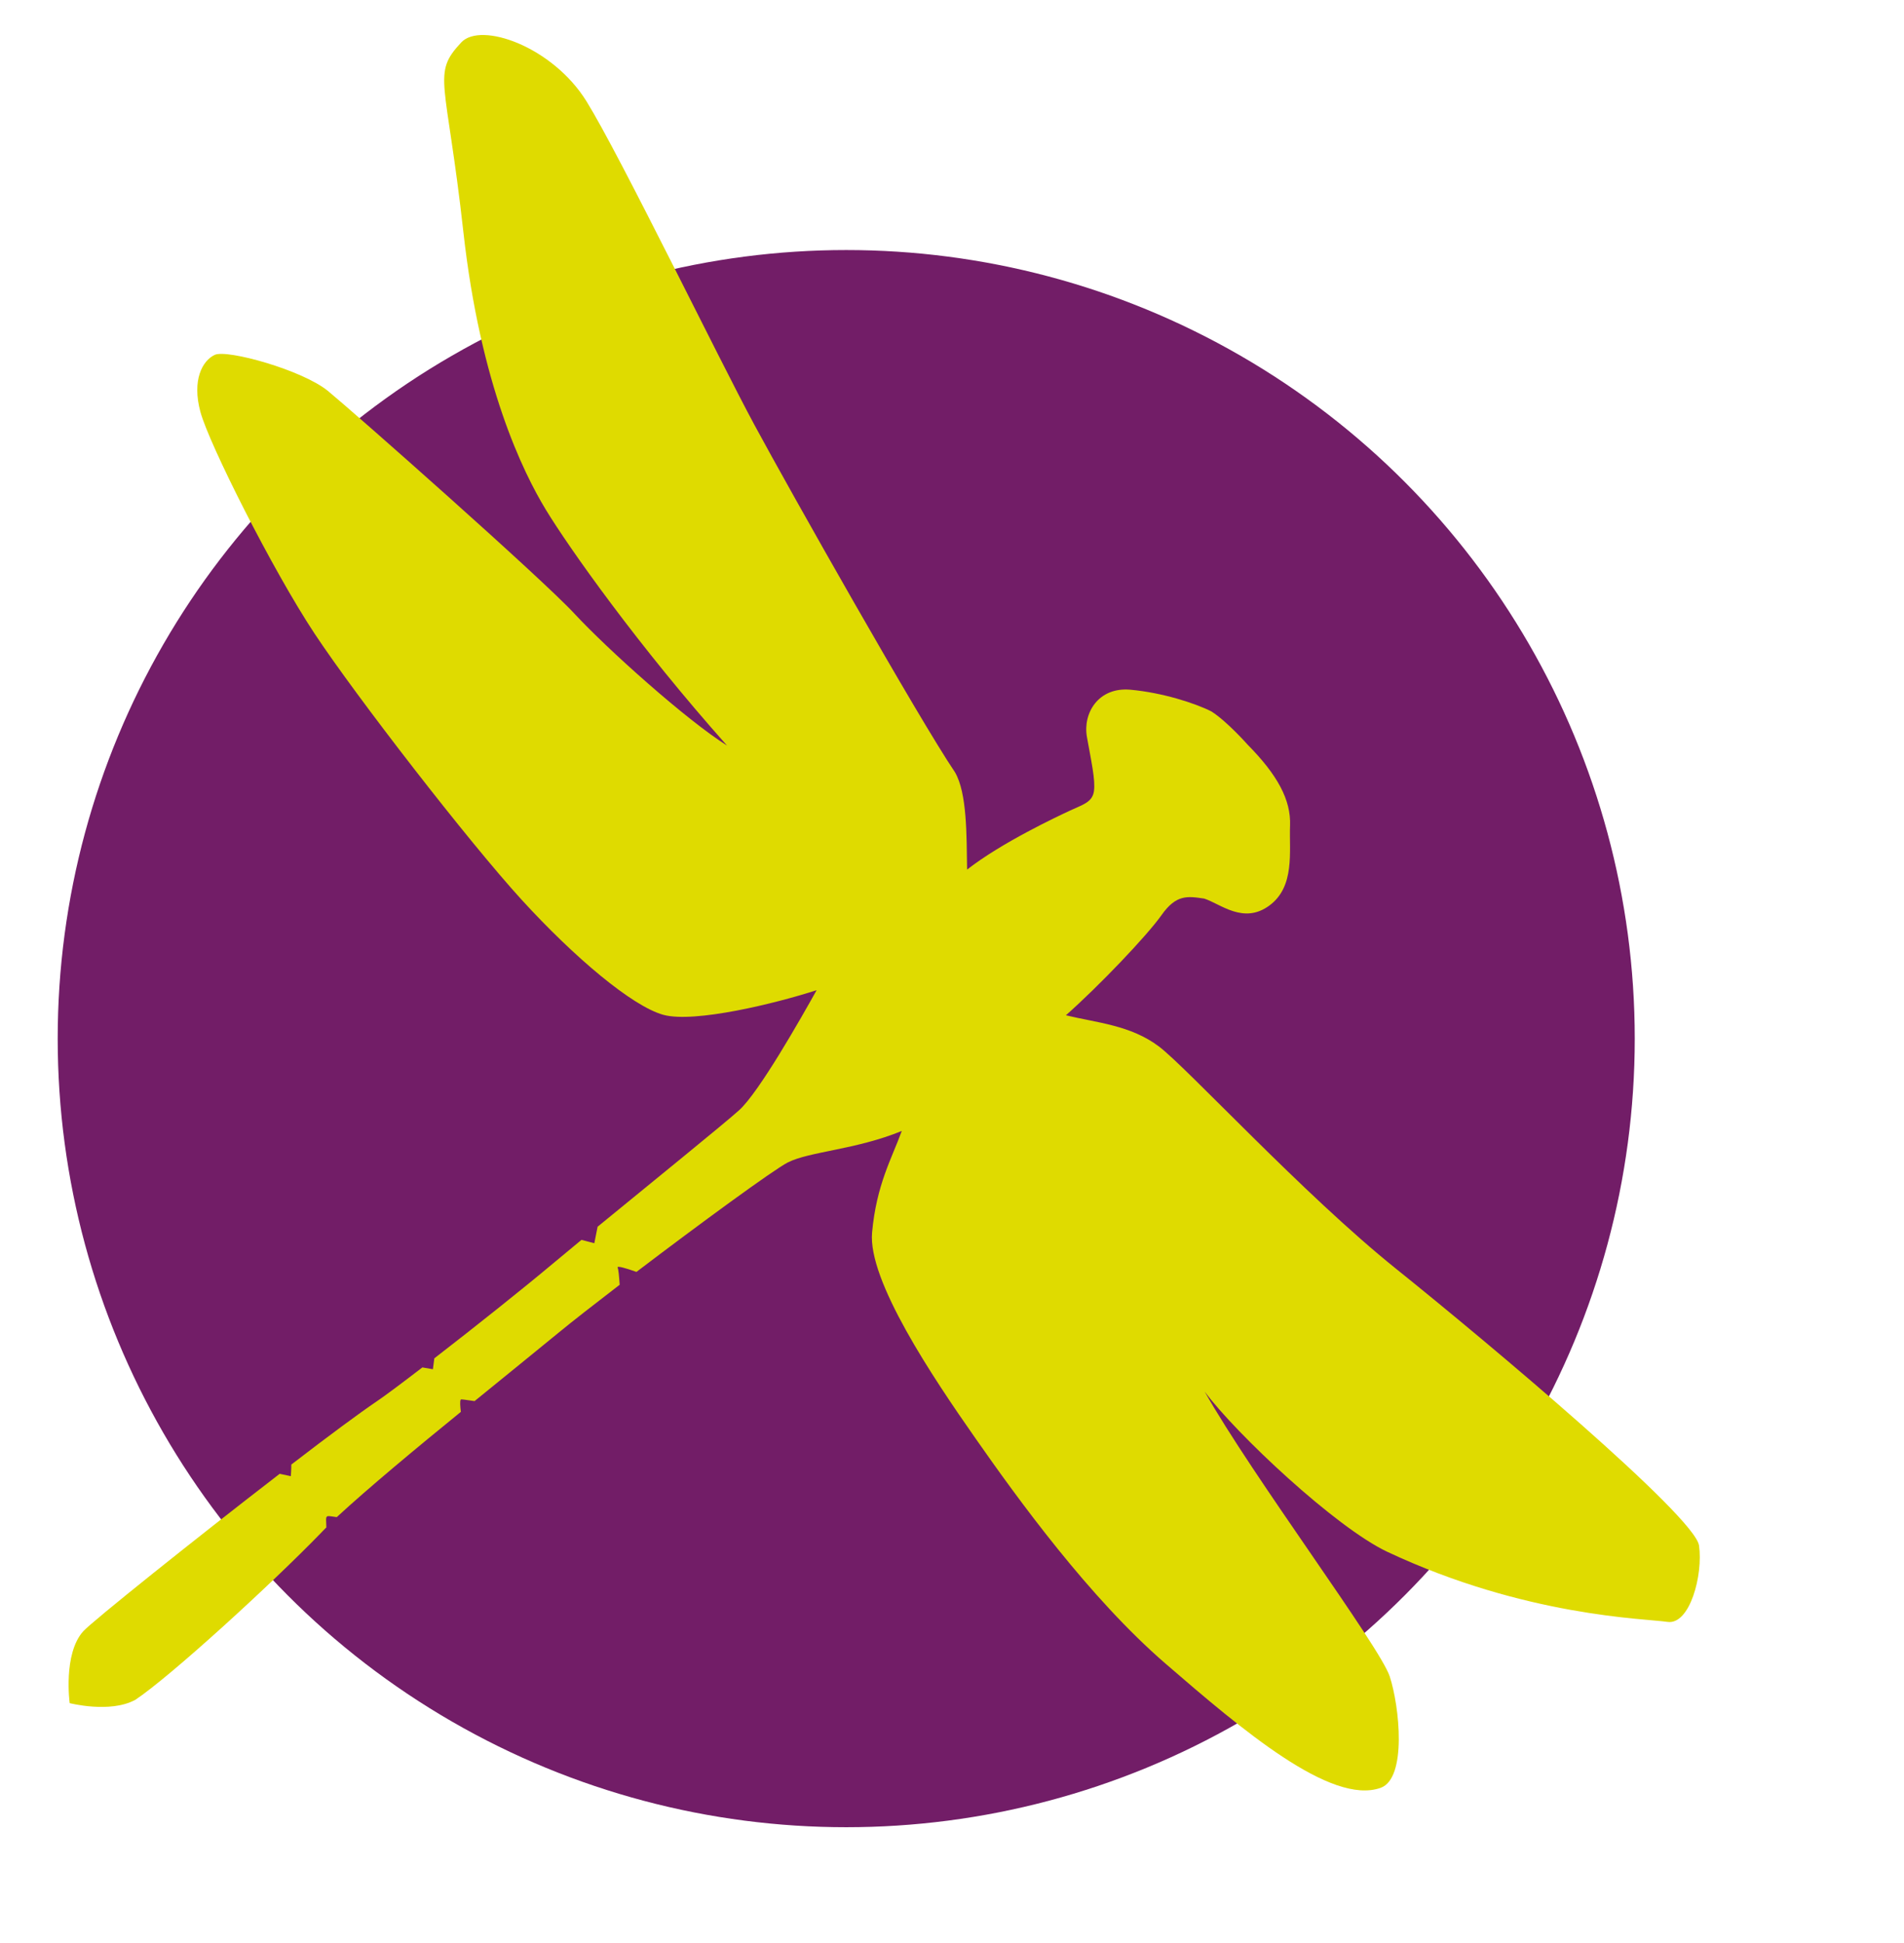 <svg width="99" height="101" viewBox="0 0 99 101" fill="none" xmlns="http://www.w3.org/2000/svg">
<circle cx="44" cy="54" r="41" fill="#721D67"/>
<path d="M7.02 88.388C8.848 87.174 14.079 82.391 16.671 79.718C16.742 79.646 16.892 79.484 16.969 79.412C16.96 79.035 16.93 78.911 17 78.85C17.042 78.809 17.1 78.818 17.509 78.879C19.122 77.388 21.693 75.249 23.963 73.405C23.928 73.125 23.905 72.841 23.958 72.766C23.98 72.74 24.172 72.775 24.676 72.845C26.325 71.508 27.934 70.195 29.012 69.315C29.763 68.695 30.921 67.797 32.221 66.796C32.188 66.338 32.157 65.993 32.115 65.909C32.061 65.794 32.508 65.921 33.093 66.128C36.376 63.632 40.209 60.825 40.961 60.438C42.094 59.864 44.499 59.78 46.889 58.8C46.377 60.212 45.573 61.581 45.345 64.079C45.118 66.578 48.498 71.606 50.712 74.77C52.925 77.935 56.636 83.067 60.604 86.496C64.572 89.926 69.21 93.874 71.789 92.952C73.161 92.461 72.772 88.731 72.261 87.164C71.75 85.597 65.114 76.747 62.637 72.35C64.252 74.531 69.453 79.422 72.144 80.686C79.31 84.05 85.527 84.148 86.696 84.324C87.866 84.501 88.561 81.876 88.342 80.353C88.123 78.83 77.374 69.806 72.573 65.953C67.772 62.099 61.737 55.527 60.261 54.41C58.784 53.293 57.008 53.174 55.422 52.786C57.148 51.258 59.634 48.654 60.395 47.577C61.155 46.499 61.74 46.588 62.617 46.72C63.472 46.998 64.656 48.071 66.001 47.081C67.347 46.093 67.025 44.256 67.077 42.923C67.129 41.59 66.427 40.292 64.871 38.716C64.871 38.716 63.809 37.513 62.99 36.99C62.157 36.566 60.447 36.011 58.777 35.86C57.108 35.709 56.303 37.078 56.513 38.301C56.729 39.526 56.968 40.557 56.88 41.14C56.792 41.723 56.278 41.842 55.634 42.144C54.991 42.446 52.096 43.797 50.285 45.211C50.257 43.419 50.287 41.236 49.655 40.151C47.782 37.383 41.093 25.551 39.224 22.086C37.354 18.622 32.259 8.121 30.499 5.274C28.74 2.428 25.009 1.109 23.983 2.205C22.435 3.861 23.205 4.073 24.093 12.056C24.982 20.039 27.191 24.544 28.389 26.513C29.587 28.482 33.199 33.598 37.802 38.762C35.709 37.451 31.579 33.753 29.866 31.903C28.154 30.053 18.391 21.428 17.061 20.334C15.731 19.239 11.81 18.153 11.168 18.449C10.525 18.746 9.971 19.759 10.421 21.418C10.87 23.077 14.164 29.629 16.355 32.94C18.547 36.25 24.389 43.789 27.125 46.782C29.861 49.776 32.869 52.315 34.493 52.763C36.119 53.205 40.368 52.16 42.462 51.48C41.642 52.948 39.466 56.791 38.428 57.725C37.645 58.43 33.898 61.464 31.073 63.779L30.902 64.636C30.902 64.636 30.632 64.565 30.234 64.463C29.66 64.937 29.148 65.36 28.744 65.699C27.271 66.937 24.695 68.992 22.583 70.622L22.509 71.189L21.962 71.094C20.845 71.951 20.003 72.581 19.59 72.858C18.671 73.482 17.123 74.625 15.147 76.145C15.153 76.343 15.122 76.749 15.122 76.749L14.542 76.626C10.13 80.025 4.77 84.318 4.324 84.817C3.273 85.993 3.623 88.549 3.623 88.549C3.623 88.549 5.713 89.085 7.014 88.387L7.02 88.388Z" fill="#DFDB00"/>
</svg>
